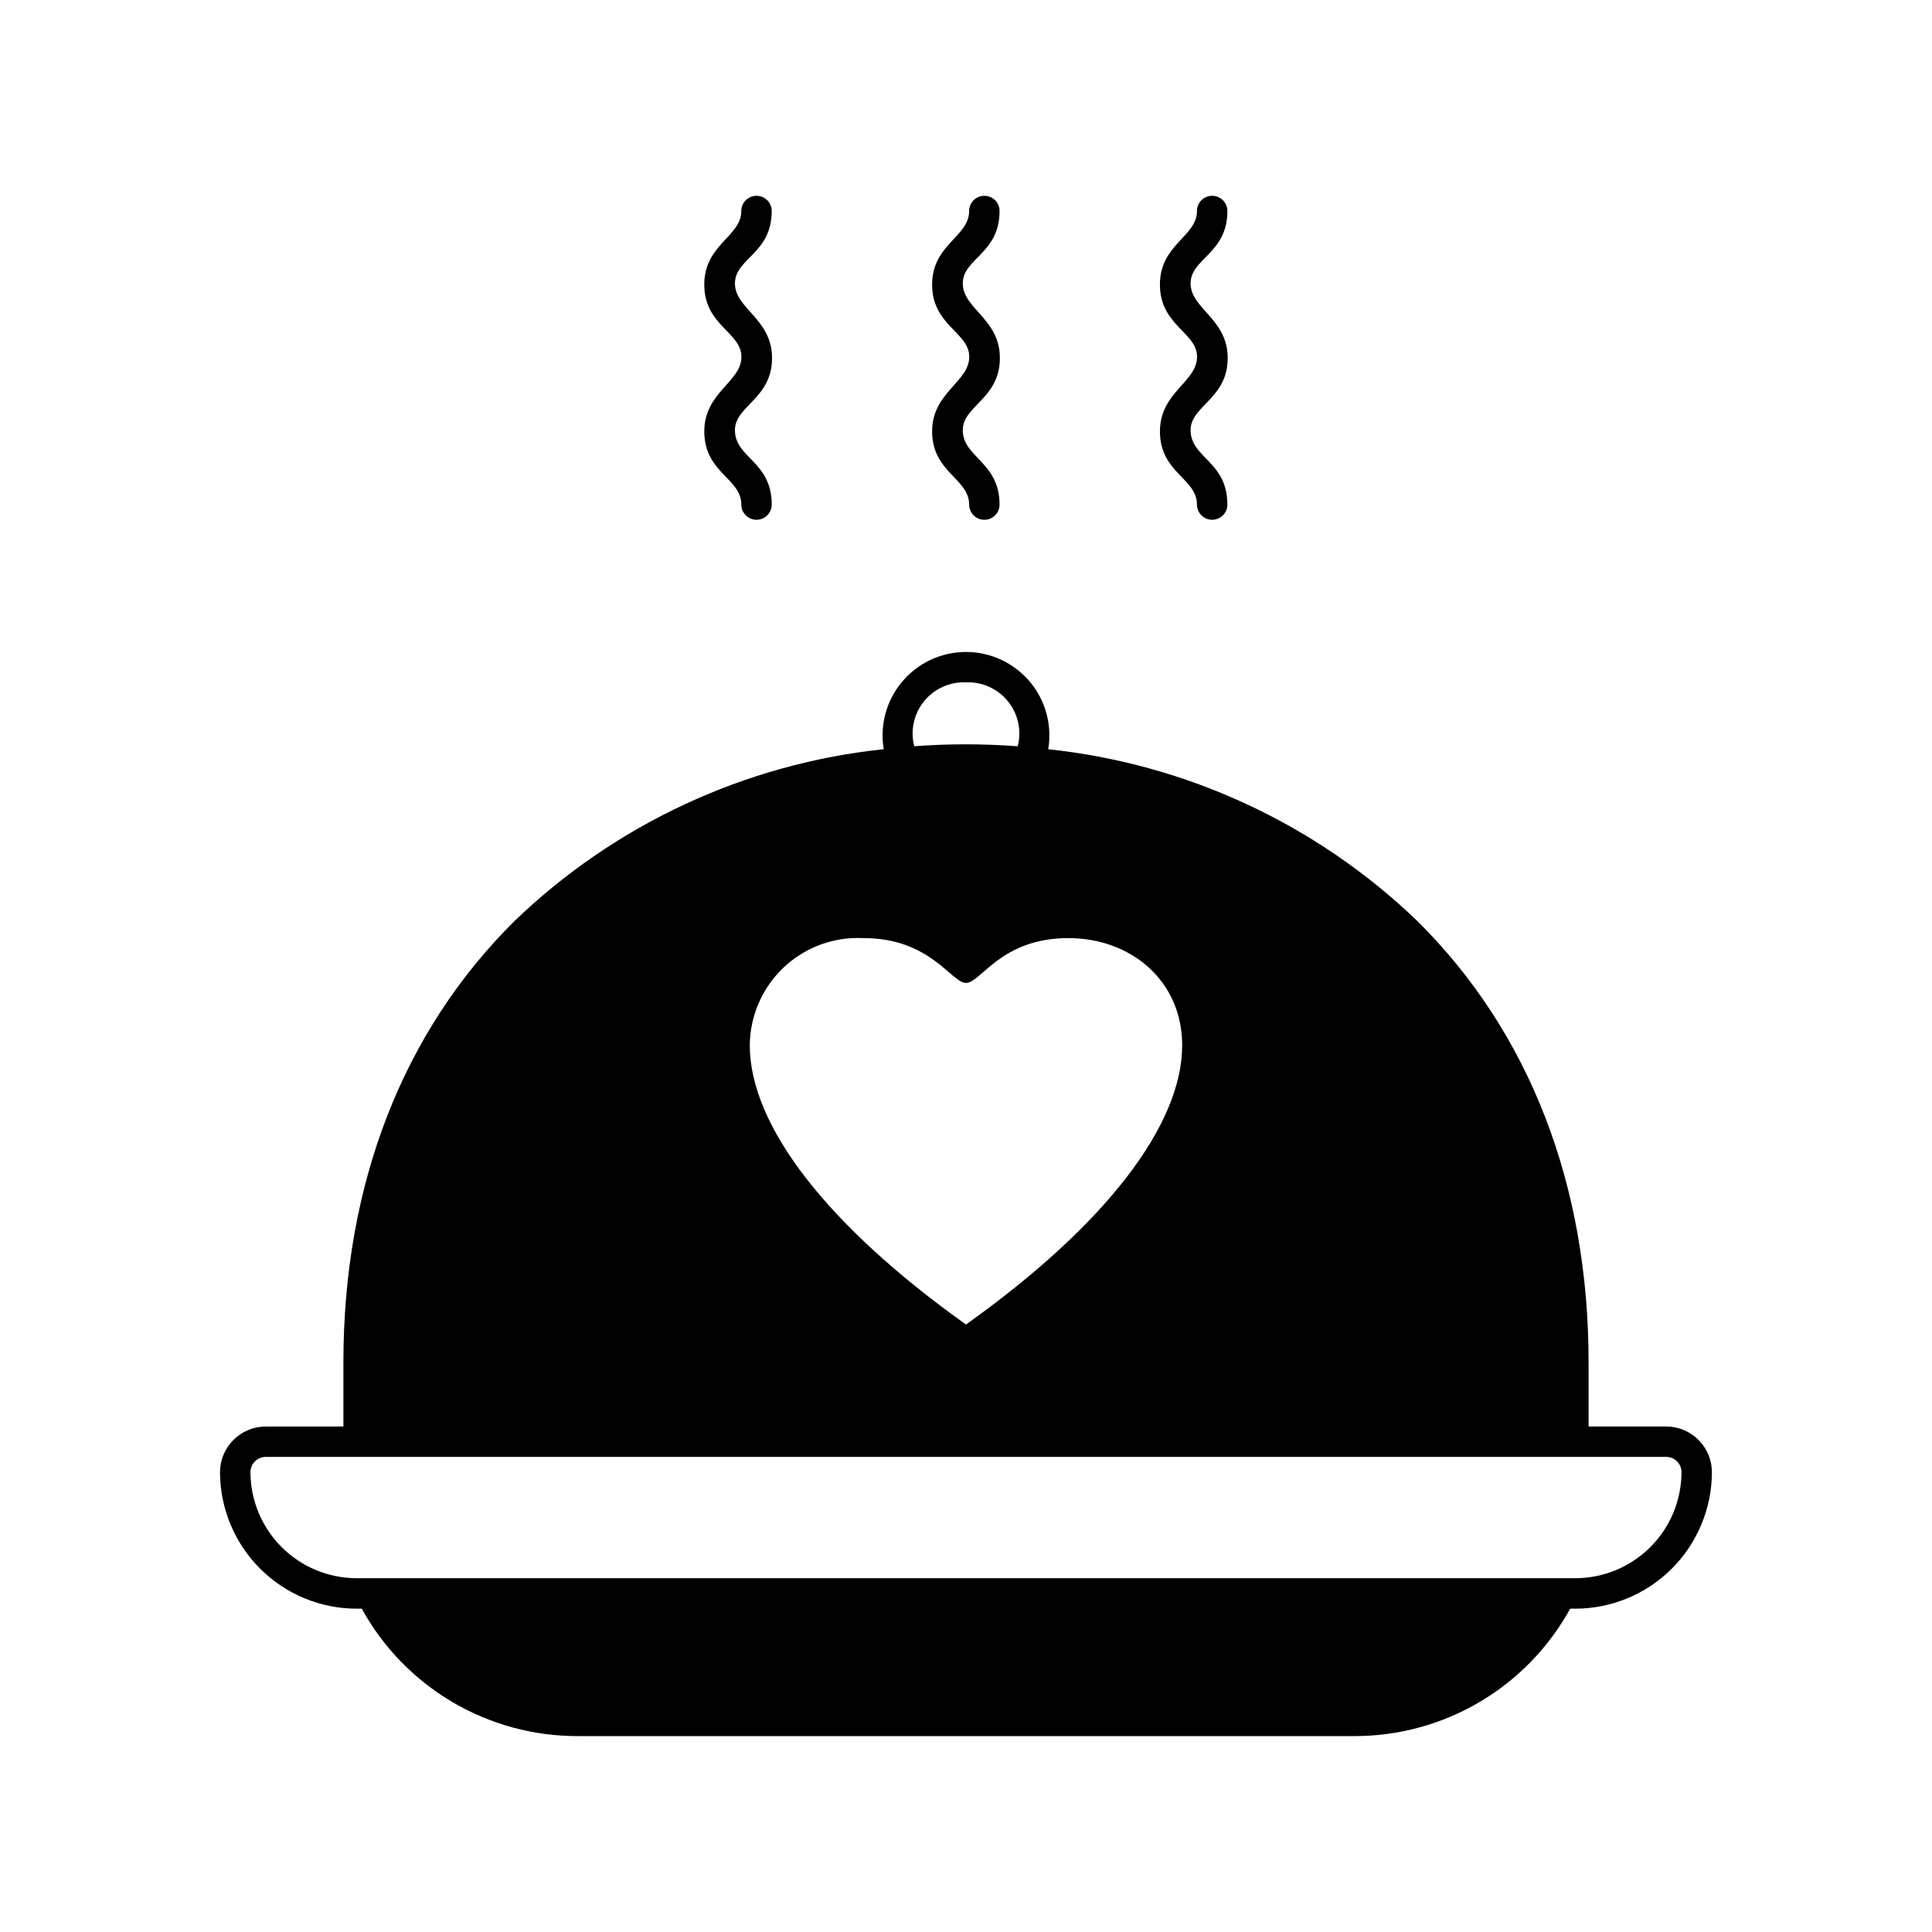 <?xml version="1.0" encoding="UTF-8"?>
<!-- Uploaded to: ICON Repo, www.iconrepo.com, Generator: ICON Repo Mixer Tools -->
<svg fill="#000000" width="800px" height="800px" version="1.1" viewBox="144 144 512 512" xmlns="http://www.w3.org/2000/svg">
 <g>
  <path d="m451.39 219.43c0 10.816 9.844 12.652 9.844 19.102 0 6.738-9.84 9.395-9.84 19.785 0 11.008 9.812 12.41 9.812 19.402v-0.004c0 2.227 1.805 4.031 4.031 4.031 2.227 0 4.031-1.805 4.031-4.031 0-11.477-9.75-12.312-9.75-19.73 0-6.477 9.836-8.301 9.836-19.121 0-10.387-9.832-13.012-9.832-19.766 0-6.617 9.746-7.879 9.746-19.184v0.004c0-2.227-1.805-4.031-4.031-4.031-2.227 0-4.031 1.805-4.031 4.031 0 6.812-9.816 8.82-9.816 19.512z"/>
  <path d="m391.02 258.32c0 10.879 9.812 12.48 9.812 19.398 0 2.227 1.805 4.031 4.031 4.031 2.223 0 4.027-1.805 4.027-4.031 0-11.293-9.746-12.496-9.746-19.734 0-6.457 9.836-8.301 9.836-19.117 0-10.391-9.832-13.008-9.832-19.766 0-6.617 9.746-7.879 9.746-19.184l-0.004 0.004c0-2.227-1.805-4.031-4.027-4.031-2.227 0-4.031 1.805-4.031 4.031 0 6.867-9.812 8.793-9.812 19.512 0 10.82 9.844 12.656 9.844 19.102 0 6.746-9.844 9.398-9.844 19.785z"/>
  <path d="m330.64 219.43c0 10.816 9.844 12.652 9.844 19.102 0 6.738-9.84 9.395-9.84 19.785 0 11.008 9.816 12.398 9.816 19.402l-0.008-0.004c0 2.227 1.805 4.031 4.031 4.031 2.227 0 4.031-1.805 4.031-4.031 0-11.477-9.75-12.312-9.75-19.73 0-6.477 9.836-8.301 9.836-19.121 0-10.387-9.832-13.012-9.832-19.766 0-6.617 9.746-7.879 9.746-19.184v0.004c0-2.227-1.805-4.031-4.031-4.031-2.227 0-4.031 1.805-4.031 4.031 0 6.812-9.812 8.82-9.812 19.512z"/>
  <path d="m585.59 522.04h-20.598v-17.027c0-47.102-15.699-87.539-45.395-116.94v-0.004c-26.641-25.617-61.055-41.633-97.809-45.512 1.082-6.414-0.715-12.977-4.914-17.945-4.199-4.965-10.371-7.832-16.875-7.836-6.504 0-12.676 2.863-16.875 7.828-4.203 4.965-6.004 11.527-4.926 17.941-36.75 3.867-71.164 19.875-97.801 45.488-29.695 29.398-45.391 69.848-45.391 116.98v17.027l-20.598 0.004c-3.231 0.004-6.324 1.301-8.598 3.598-2.269 2.301-3.531 5.41-3.504 8.641 0.059 9.566 3.898 18.723 10.676 25.473 6.781 6.75 15.953 10.547 25.52 10.562h1.375c5.637 10.254 13.93 18.801 24.012 24.742 10.082 5.941 21.574 9.059 33.277 9.023h205.66c11.699 0.031 23.195-3.086 33.273-9.027 10.082-5.941 18.375-14.484 24.016-24.738h1.375c9.562-0.02 18.734-3.816 25.512-10.566 6.777-6.75 10.613-15.902 10.672-25.469 0.031-3.231-1.227-6.34-3.496-8.637-2.269-2.301-5.363-3.598-8.594-3.602zm-242.89-101.02c0.055-7.828 3.309-15.293 9.008-20.66 5.699-5.367 13.348-8.168 21.164-7.75 17.727 0 23.242 11.875 27.121 11.875 3.992 0 9.18-11.879 27.125-11.879 16.613 0 30.172 11.324 30.172 28.41 0 21.223-20.48 47.77-57.297 73.996-36.812-26.223-57.293-52.77-57.293-73.992zm57.293-96.188c4.293-0.184 8.414 1.68 11.117 5.019 2.707 3.336 3.668 7.758 2.594 11.918-9.129-0.684-18.297-0.684-27.426-0.008-1.07-4.16-0.105-8.578 2.598-11.914 2.703-3.336 6.824-5.199 11.117-5.016zm161.5 237.41h-322.99c-7.438-0.012-14.566-2.965-19.836-8.211s-8.25-12.363-8.297-19.797c-0.02-1.086 0.398-2.137 1.156-2.914 0.758-0.777 1.797-1.223 2.883-1.23h371.18c1.086 0.008 2.121 0.453 2.879 1.23 0.758 0.781 1.172 1.828 1.148 2.914-0.043 7.438-3.023 14.551-8.293 19.797-5.266 5.246-12.395 8.199-19.828 8.211z"/>
 </g>
</svg>